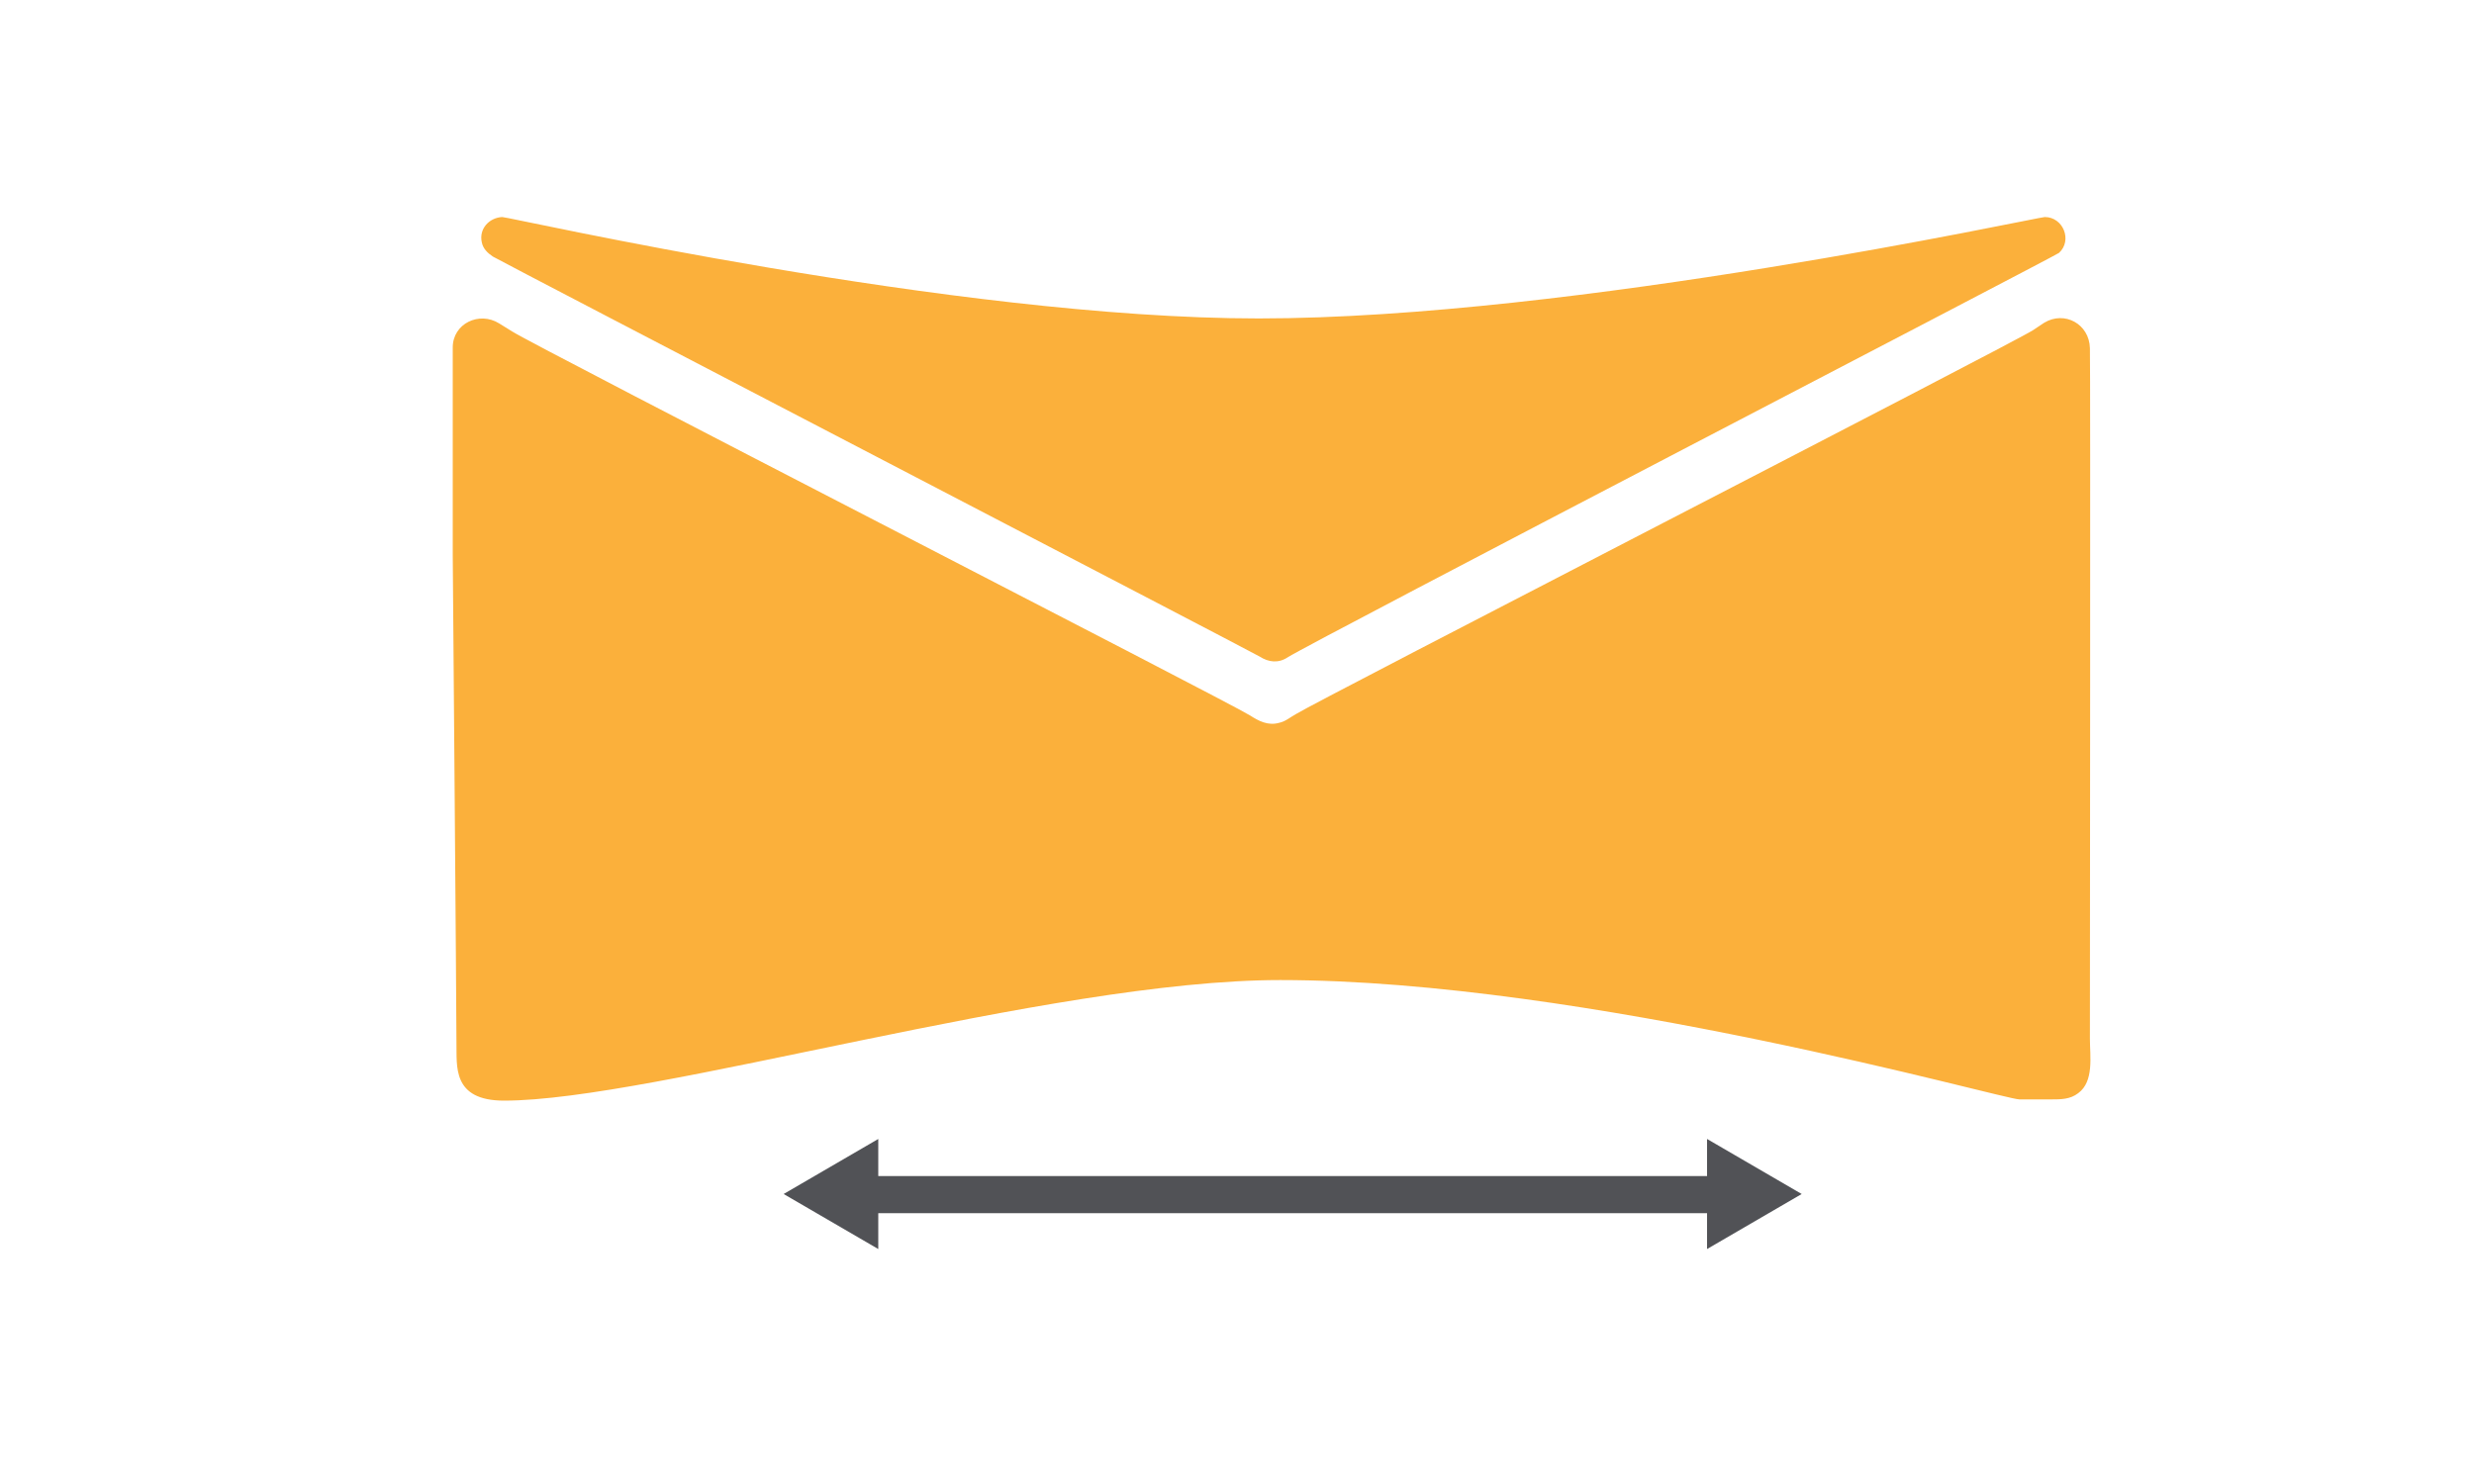 <?xml version="1.0" encoding="utf-8"?>
<!-- Generator: Adobe Illustrator 21.1.0, SVG Export Plug-In . SVG Version: 6.00 Build 0)  -->
<svg version="1.1" id="Layer_1" xmlns="http://www.w3.org/2000/svg" xmlns:xlink="http://www.w3.org/1999/xlink" x="0px" y="0px"
	 viewBox="0 0 400 240" style="enable-background:new 0 0 400 240;" xml:space="preserve">
<style type="text/css">
	.st0{fill:#FBB03B;}
	.st1{fill:#515256;}
</style>
<g id="Layer_2_1_">
	<g>
		<path class="st0" d="M73.2,89.7V56.2c0-3.9,4.3-5.9,7.5-3.9c0.7,0.4,1.4,0.9,2.1,1.3c3.7,2.4,116.2,60.1,119.3,62.1
			c1.4,0.9,2.9,1.7,4.7,1.2c1-0.2,1.8-0.9,2.7-1.4c3.3-2.1,115.6-59.8,119.2-62.1c0.6-0.4,1.2-0.8,1.8-1.2c3.3-2,7.3,0.2,7.4,4.1
			c0.1,2.6,0,106.4,0,111.7c0,2.8,0.7,6.9-1.9,8.8c-1.3,1-2.8,1-4.3,1c-1.7,0-3.5,0-5.2,0c-2.6,0-70.2-19.3-119.5-19.3
			c-37.3,0-101.5,19.5-125.5,19.5c-8.5,0-7.6-5.7-7.7-9.3C73.8,163.4,73.2,89.7,73.2,89.7z"/>
	</g>
	<path class="st0" d="M330.6,35.1c-1.1,0-76.2,16.4-127.1,16.4c-49.2,0-121.1-16.4-122.3-16.4c-2.1,0.1-3.8,1.9-3.3,4.1
		c0.2,1,0.9,1.7,1.8,2.3c1.3,0.8,122.5,63.8,124,64.7c1.4,0.9,3,1.1,4.5,0.1c3.9-2.5,124.5-65.1,124.7-65.4
		C335.1,38.9,333.6,35.1,330.6,35.1z"/>
	<polygon class="st1" points="291.3,193.1 276,184.2 276,190.2 142.1,190.2 142,190.2 142,184.2 126.7,193.1 142,202 142,196.2 
		142.1,196.2 276,196.2 276,202 	"/>
</g>
</svg>
